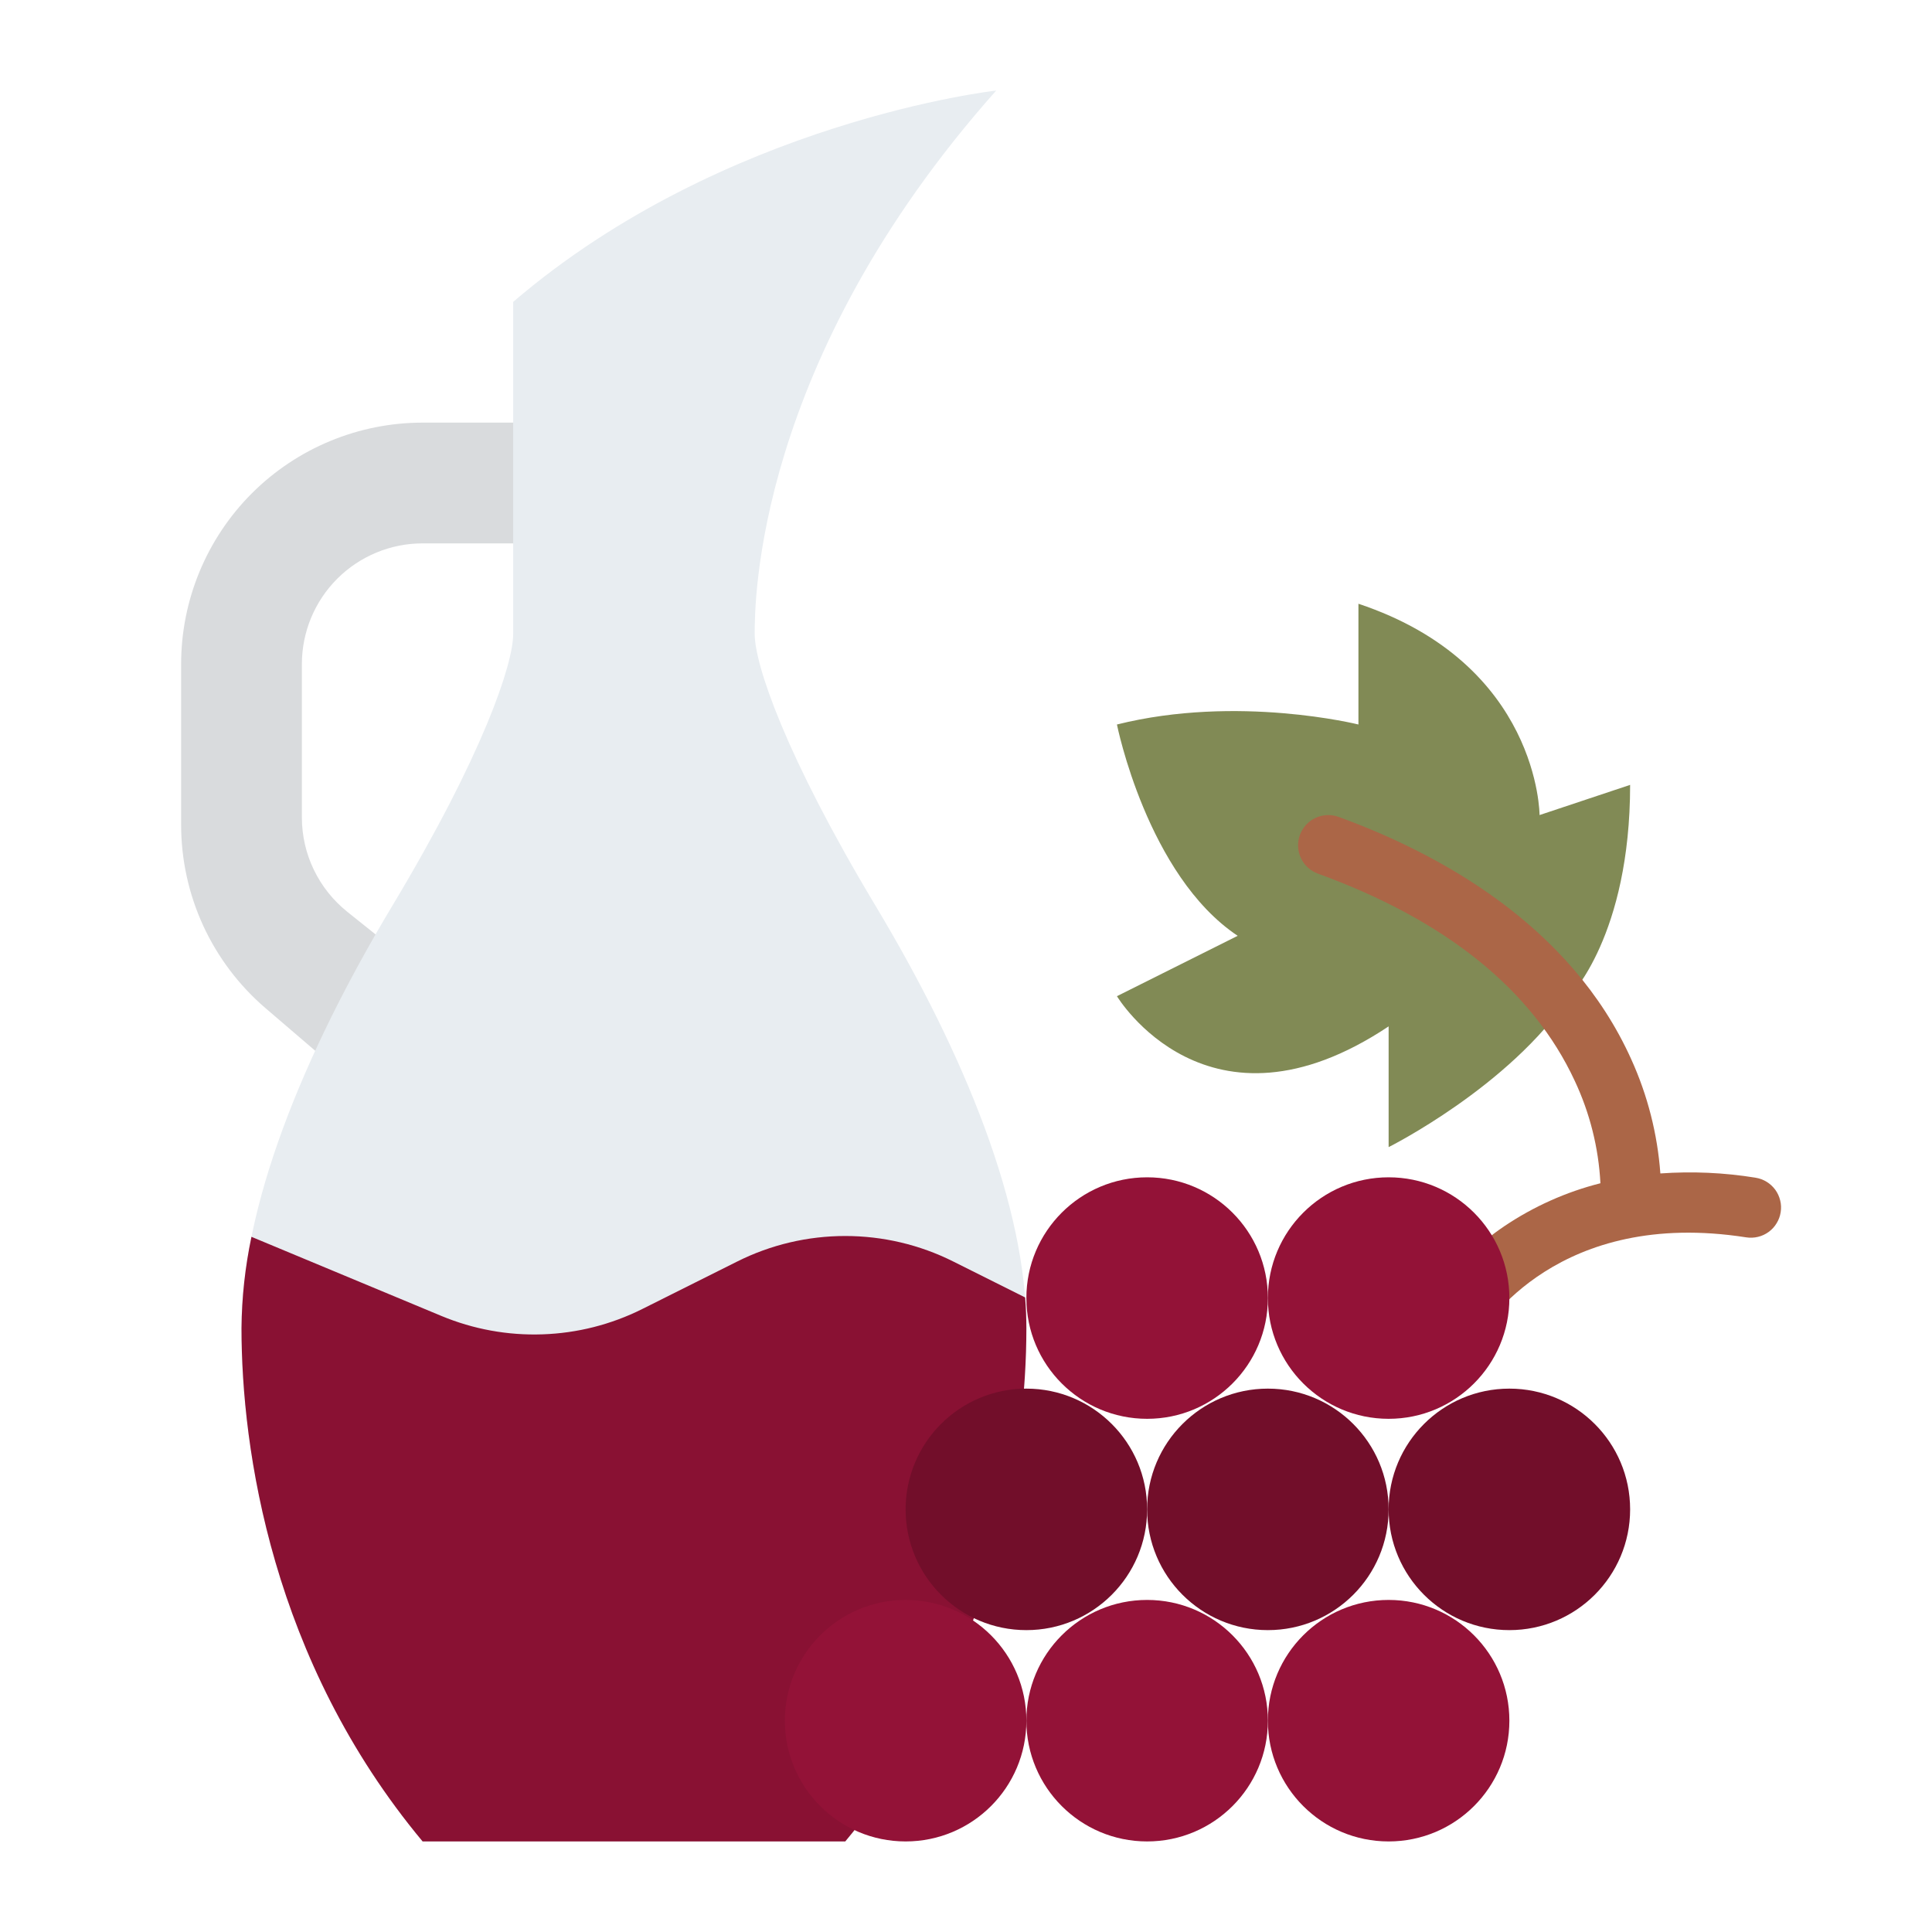 <svg width="40" height="40" viewBox="0 0 40 40" fill="none" xmlns="http://www.w3.org/2000/svg">
<path d="M32.5 20.625C32.5 20.625 33.75 19.375 33.75 16.25L31.875 16.875C31.875 16.875 31.875 13.75 28.125 12.5V15C28.125 15 25.625 14.375 23.125 15C23.125 15 23.75 18.125 25.625 19.375L23.125 20.625C23.125 20.625 25 23.75 28.75 21.25V23.75C28.75 23.75 31.25 22.5 32.5 20.625Z" fill="#818A55"/>
<path d="M36.347 24.383C35.695 24.277 35.034 24.248 34.376 24.295C34.316 23.478 34.112 22.677 33.773 21.931C32.521 19.149 29.787 17.667 27.714 16.913C27.637 16.885 27.555 16.872 27.473 16.876C27.391 16.88 27.31 16.899 27.236 16.934C27.161 16.969 27.095 17.018 27.039 17.078C26.984 17.139 26.941 17.21 26.913 17.287C26.885 17.364 26.872 17.446 26.876 17.528C26.879 17.61 26.899 17.69 26.934 17.765C26.968 17.839 27.017 17.906 27.078 17.961C27.139 18.017 27.209 18.06 27.287 18.088C29.941 19.053 31.73 20.497 32.604 22.379C32.916 23.044 33.097 23.764 33.135 24.498C32.425 24.677 31.752 24.979 31.144 25.388C30.034 26.143 29.48 27.056 29.404 27.304C29.357 27.449 29.364 27.606 29.425 27.746C29.485 27.886 29.594 27.999 29.732 28.065C29.806 28.1 29.886 28.12 29.968 28.125C30.05 28.129 30.132 28.117 30.209 28.089C30.287 28.062 30.358 28.019 30.419 27.964C30.48 27.909 30.529 27.843 30.564 27.768C30.575 27.746 30.585 27.722 30.593 27.698C30.745 27.435 32.277 25.012 36.153 25.618C36.234 25.631 36.317 25.627 36.397 25.608C36.477 25.589 36.552 25.554 36.618 25.506C36.685 25.457 36.741 25.396 36.783 25.326C36.826 25.256 36.855 25.178 36.867 25.097C36.88 25.016 36.877 24.933 36.857 24.854C36.838 24.774 36.803 24.699 36.755 24.632C36.706 24.566 36.645 24.51 36.575 24.467C36.505 24.424 36.428 24.396 36.346 24.383L36.347 24.383Z" fill="#AB6647"/>
<path d="M3.75 13.75V17.075C3.75 17.797 3.906 18.509 4.207 19.165C4.509 19.82 4.948 20.402 5.496 20.872L8.125 23.125H12.5V20.625H9.375L7.188 18.876C6.896 18.641 6.659 18.344 6.497 18.006C6.334 17.669 6.25 17.298 6.25 16.923V13.75C6.25 13.087 6.513 12.451 6.982 11.982C7.451 11.513 8.087 11.25 8.75 11.25H12.5V8.75H8.75C7.424 8.75 6.152 9.277 5.214 10.214C4.277 11.152 3.75 12.424 3.75 13.75Z" fill="#D9DBDD"/>
<path d="M5 27.5C5 30 5.625 34.375 8.75 38.125H17.5C20.625 34.375 21.25 30 21.25 27.5C21.25 25 20 21.875 18.125 18.75C16.25 15.625 15.625 13.75 15.625 13.125C15.625 12.5 15.625 7.5 20.625 1.875C20.625 1.875 15 2.5 10.625 6.25V13.125C10.625 13.75 10 15.625 8.125 18.75C6.25 21.875 5 25 5 27.5Z" fill="#E8EDF1"/>
<path d="M5 27.5C5 30 5.625 34.375 8.75 38.125H17.5C20.625 34.375 21.25 30 21.25 27.5C21.25 27.291 21.241 27.078 21.224 26.862L19.736 26.118C19.042 25.77 18.276 25.59 17.5 25.59C16.724 25.59 15.958 25.77 15.264 26.118L13.297 27.102C12.655 27.423 11.951 27.602 11.233 27.626C10.515 27.651 9.801 27.521 9.138 27.245L5.206 25.607C5.075 26.23 5.005 26.864 5 27.5Z" fill="#891133"/>
<path d="M18.75 38.125C20.131 38.125 21.25 37.006 21.25 35.625C21.25 34.244 20.131 33.125 18.75 33.125C17.369 33.125 16.25 34.244 16.25 35.625C16.25 37.006 17.369 38.125 18.75 38.125Z" fill="#931237"/>
<path d="M23.75 38.125C25.131 38.125 26.25 37.006 26.25 35.625C26.25 34.244 25.131 33.125 23.75 33.125C22.369 33.125 21.25 34.244 21.25 35.625C21.25 37.006 22.369 38.125 23.75 38.125Z" fill="#931237"/>
<path d="M21.25 33.75C22.631 33.75 23.75 32.631 23.75 31.25C23.75 29.869 22.631 28.75 21.25 28.75C19.869 28.75 18.75 29.869 18.75 31.25C18.75 32.631 19.869 33.75 21.25 33.75Z" fill="#720E2A"/>
<path d="M26.25 33.75C27.631 33.75 28.75 32.631 28.75 31.25C28.75 29.869 27.631 28.75 26.25 28.75C24.869 28.75 23.75 29.869 23.75 31.25C23.75 32.631 24.869 33.75 26.25 33.75Z" fill="#720E2A"/>
<path d="M28.75 38.125C30.131 38.125 31.25 37.006 31.25 35.625C31.25 34.244 30.131 33.125 28.75 33.125C27.369 33.125 26.25 34.244 26.25 35.625C26.25 37.006 27.369 38.125 28.75 38.125Z" fill="#931237"/>
<path d="M31.25 33.75C32.631 33.75 33.75 32.631 33.75 31.25C33.75 29.869 32.631 28.75 31.25 28.75C29.869 28.75 28.75 29.869 28.75 31.25C28.75 32.631 29.869 33.75 31.25 33.75Z" fill="#720E2A"/>
<path d="M23.75 29.375C25.131 29.375 26.25 28.256 26.25 26.875C26.25 25.494 25.131 24.375 23.75 24.375C22.369 24.375 21.25 25.494 21.25 26.875C21.25 28.256 22.369 29.375 23.75 29.375Z" fill="#931237"/>
<path d="M28.75 29.375C30.131 29.375 31.25 28.256 31.25 26.875C31.25 25.494 30.131 24.375 28.75 24.375C27.369 24.375 26.25 25.494 26.25 26.875C26.25 28.256 27.369 29.375 28.75 29.375Z" fill="#931237"/>
</svg>
